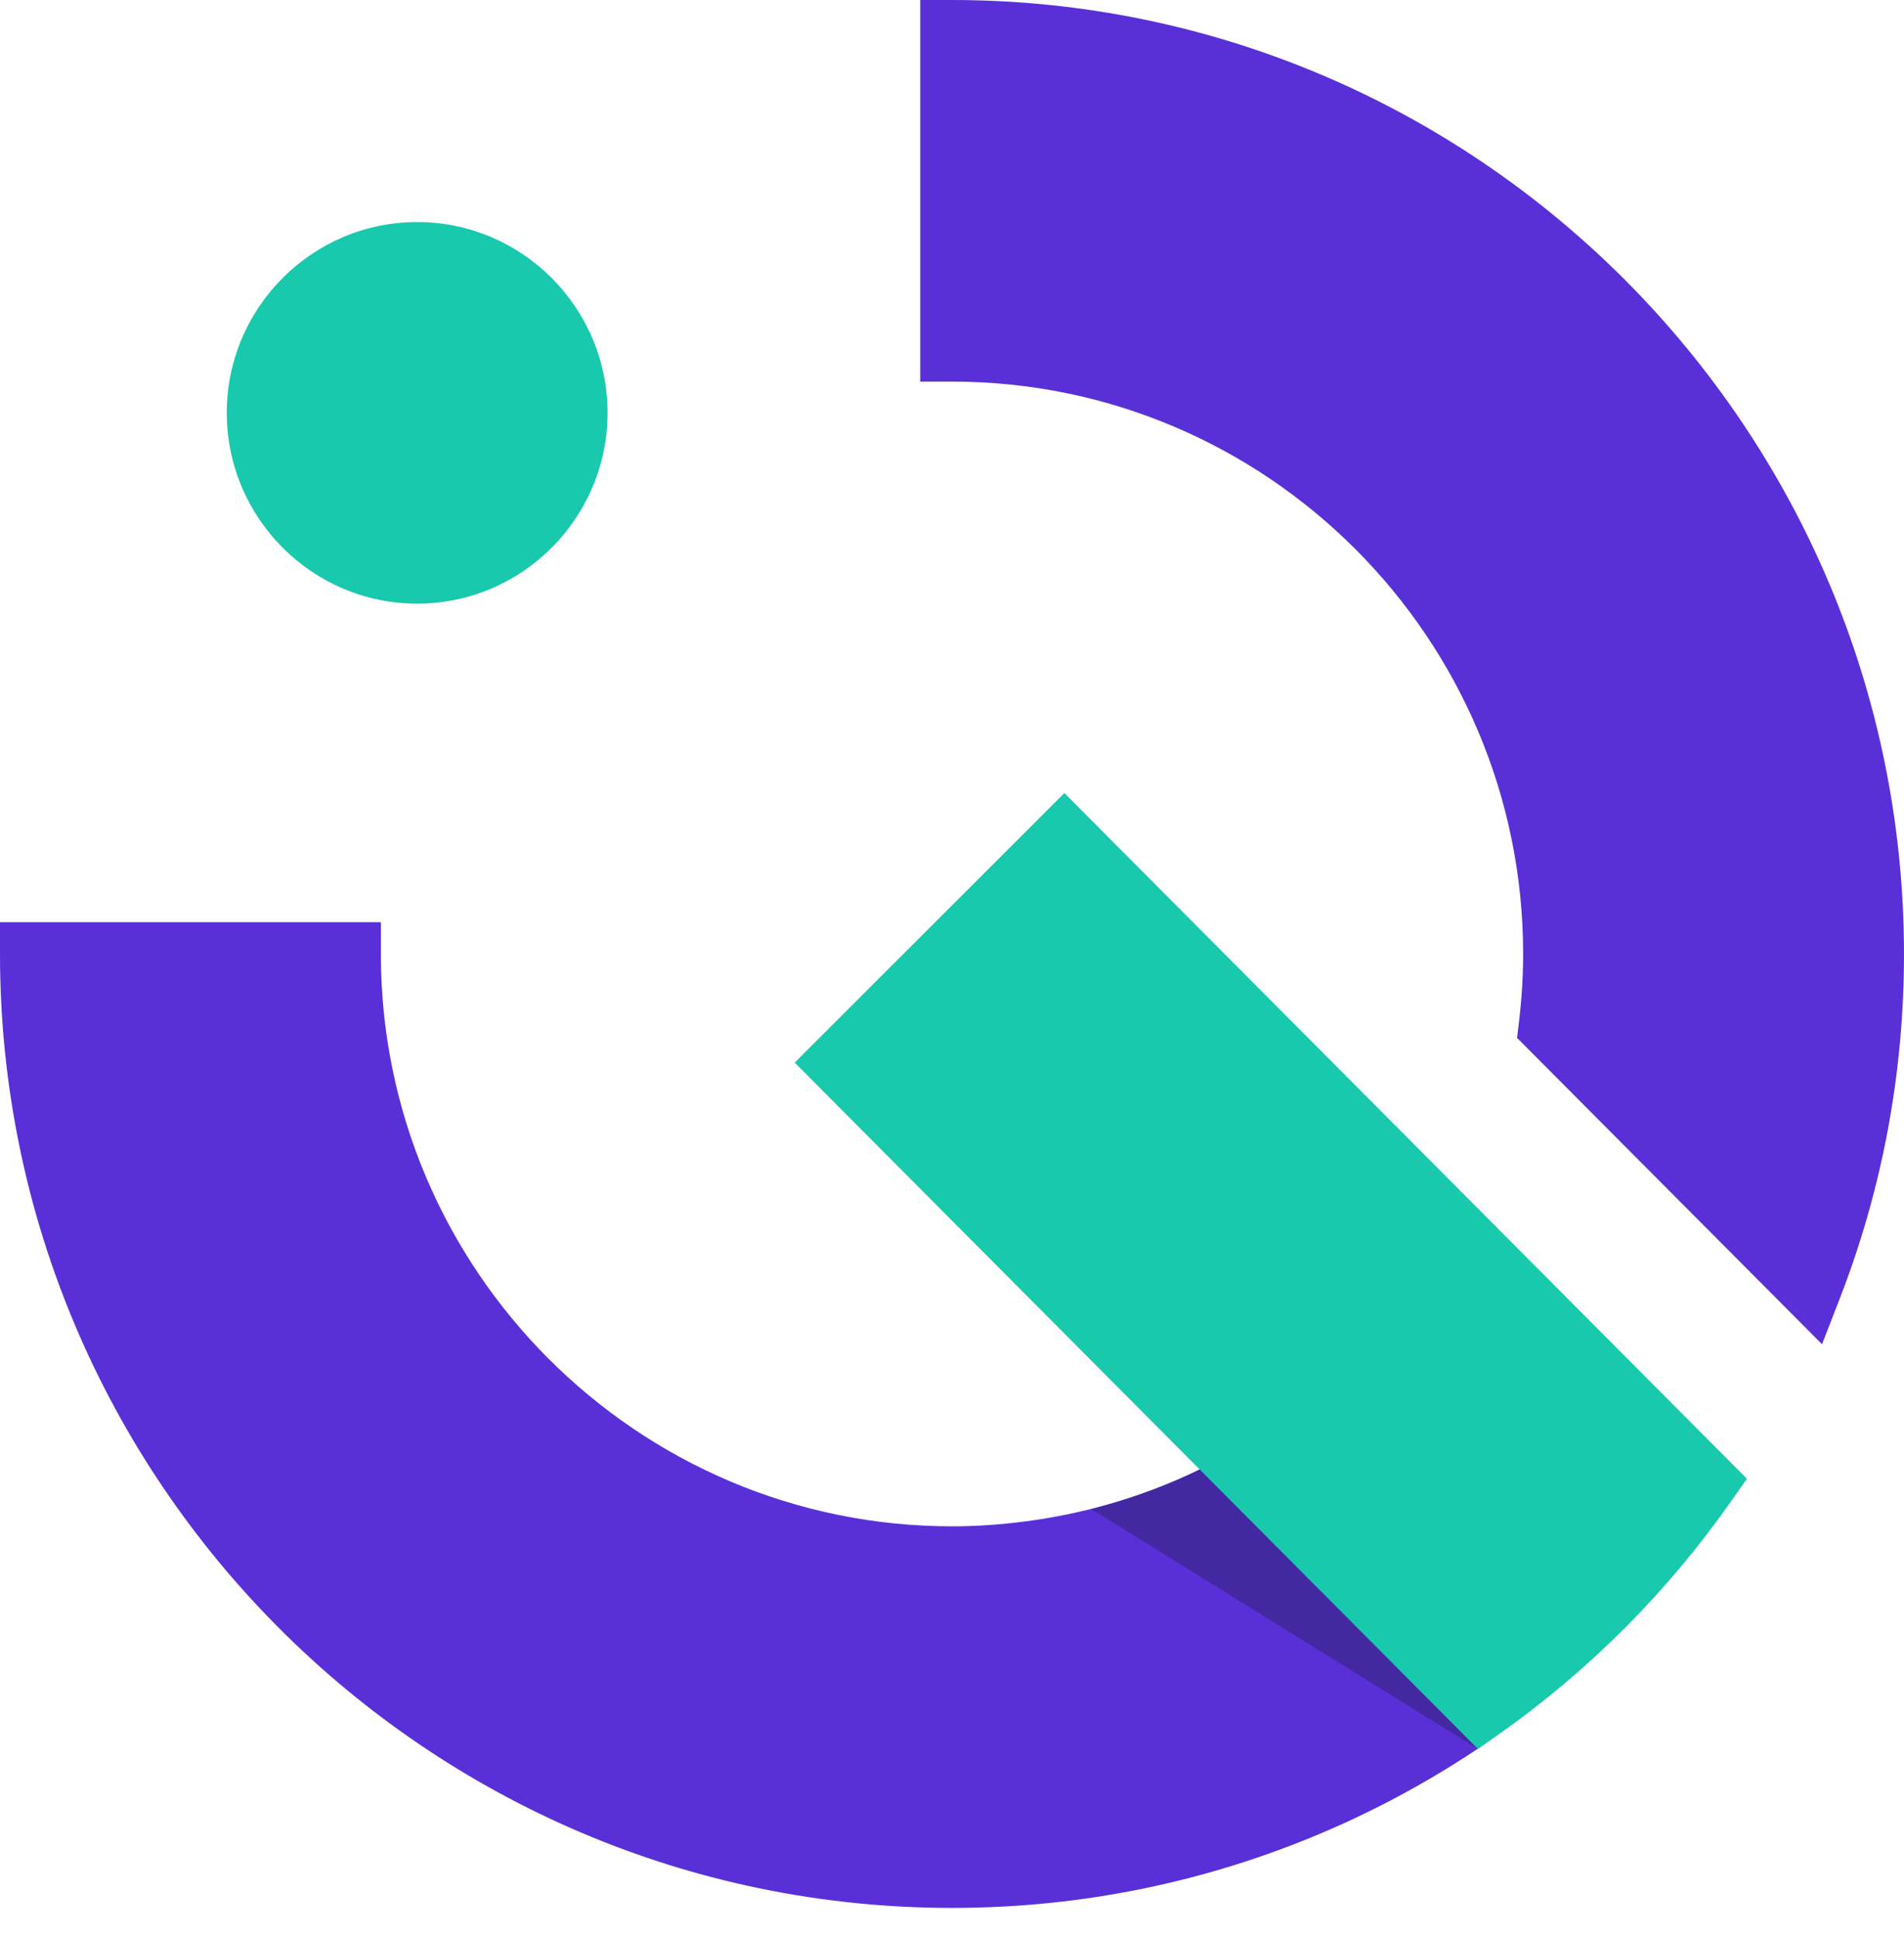 <svg width="57" height="58" viewBox="0 0 57 58" fill="none" xmlns="http://www.w3.org/2000/svg">
<path d="M28.499 0H27.549V11.421H28.499C37.929 11.421 45.598 19.104 45.598 28.551C45.598 29.208 45.557 29.899 45.471 30.604L45.417 31.064L54.546 40.232L55.075 38.871C56.354 35.578 57 32.108 57 28.554C56.997 12.807 44.214 0 28.499 0Z" fill="#5930D8"/>
<path d="M12.489 6.646C9.348 6.646 6.789 9.209 6.789 12.356C6.789 15.503 9.348 18.067 12.489 18.067C15.63 18.067 18.188 15.503 18.188 12.356C18.188 9.209 15.63 6.646 12.489 6.646Z" fill="#18C9AE"/>
<path d="M37.653 43.027L37.019 43.392C36.563 43.655 36.092 43.899 35.623 44.118C34.673 44.556 33.688 44.902 32.675 45.159C32.02 45.324 31.355 45.45 30.683 45.536C29.927 45.635 29.211 45.682 28.502 45.682C19.072 45.682 11.402 37.999 11.402 28.551V27.6H0V28.551C0 44.296 12.783 57.103 28.498 57.103C32.08 57.103 35.575 56.443 38.888 55.139C40.487 54.511 42.041 53.727 43.511 52.81C43.758 52.655 44.005 52.496 44.242 52.338C44.261 52.325 44.28 52.312 44.299 52.3L44.787 51.748C45.028 51.475 45.262 51.193 45.496 50.91L37.653 43.03V43.027Z" fill="#5930D8"/>
<path opacity="0.3" d="M37.013 43.398C36.557 43.661 36.086 43.905 35.617 44.124C34.667 44.562 33.682 44.908 32.669 45.165L44.239 52.344C44.258 52.331 44.277 52.319 44.296 52.306L44.784 51.754C45.025 51.481 45.259 51.199 45.493 50.916L37.65 43.036L37.017 43.401L37.013 43.398Z" fill="#171724"/>
<path d="M31.861 23.739L23.79 31.803L44.246 52.347L44.901 51.884C46.244 50.936 47.51 49.863 48.669 48.699C49.828 47.535 50.892 46.263 51.839 44.911L52.298 44.258L31.865 23.736L31.861 23.739Z" fill="#18C9AE"/>
</svg>
